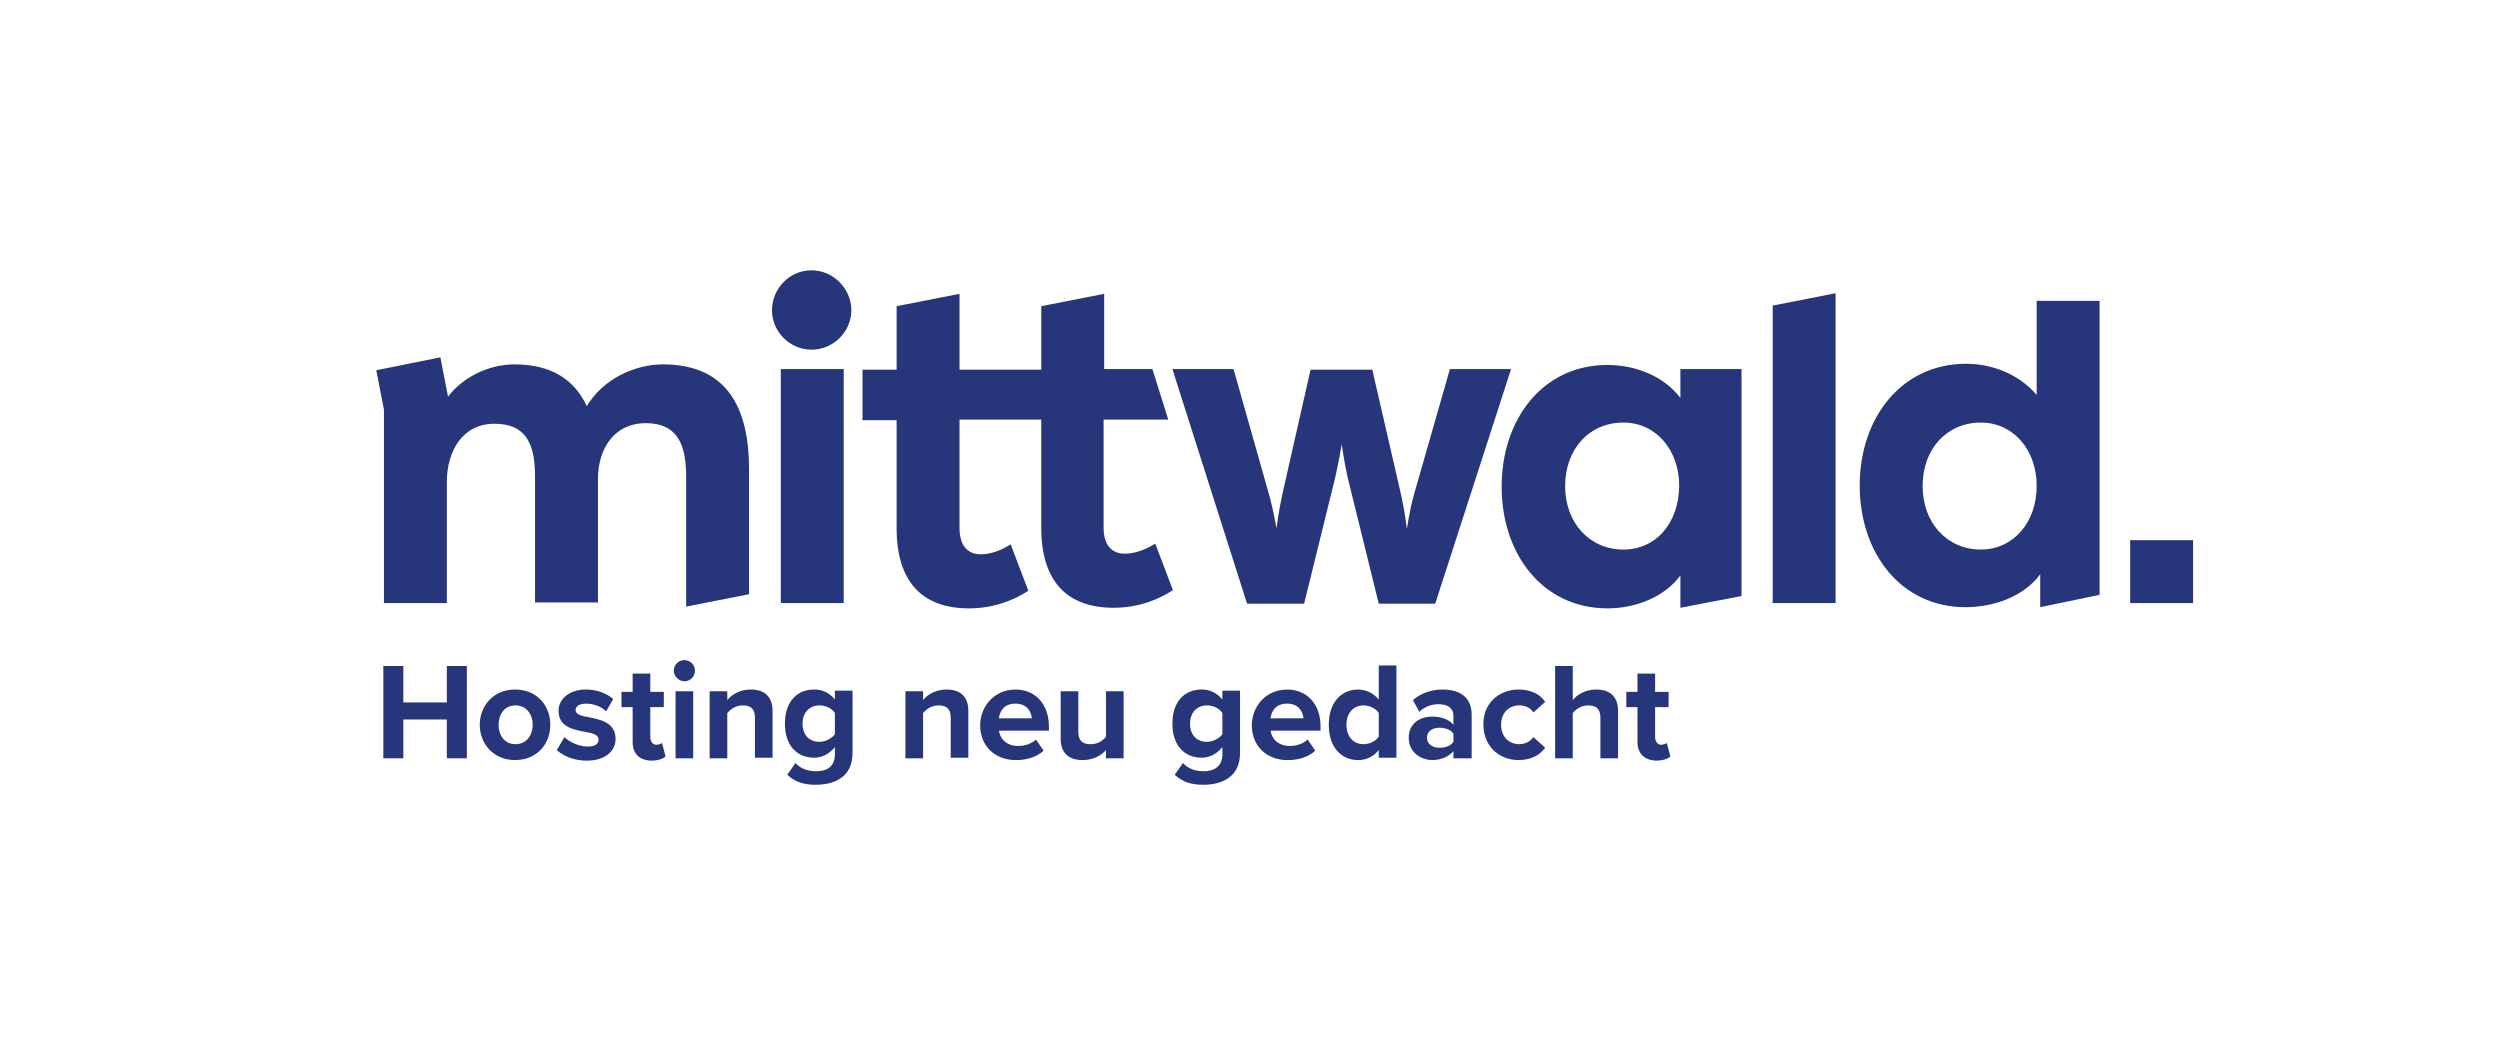 <?xml version="1.0" encoding="UTF-8"?>
<svg xmlns="http://www.w3.org/2000/svg" id="Ebene_1" viewBox="0 0 1200 504">
  <defs>
    <style>.cls-1{fill:#27367b;}</style>
  </defs>
  <g>
    <path class="cls-1" d="m318.06,174.9c-12.7,0-28.22,6.49-36.41,20.04-5.93-12.7-16.93-20.04-34.71-20.04-12.7,0-25.12,6.49-31.89,15.52l-3.67-18.91-30.76,6.21,3.67,18.91v92.85h30.2v-58.14c0-14.96,7.62-27.94,22.86-27.94,16.09,0,19.47,11.01,19.47,25.68v60.11h30.2v-59.27c0-14.96,8.18-26.81,22.86-26.81,15.8,0,19.47,11.01,19.47,25.68v62.37l30.2-5.93v-59.83c0-28.79-9.88-50.52-41.49-50.52Z"></path>
    <path class="cls-1" d="m389.46,129.74c-10.44,0-18.91,8.75-18.91,19.19s8.75,18.91,18.91,18.91c10.72,0,19.19-8.75,19.19-18.91s-8.47-19.19-19.19-19.19Z"></path>
    <rect class="cls-1" x="374.79" y="177.16" width="30.2" height="112.32"></rect>
    <path class="cls-1" d="m539.89,265.77c-5.36,0-10.16-3.1-10.16-12.7v-51.65h31.04l-7.62-24.27h-23.14v-36.12l-30.2,5.93v30.48h-39.23v-36.41l-30.2,5.93v30.48h-16.37v24.27h16.37v51.93c0,25.4,12.14,38.38,34.71,38.38,11.85,0,21.73-3.95,28.5-8.47l-8.47-22.3c-.85.56-7.06,4.8-14.39,4.8-5.36,0-10.16-3.1-10.16-12.7v-51.93h39.23v51.93c0,25.4,12.14,38.38,34.71,38.38,11.85,0,21.73-3.95,28.5-8.47l-8.47-22.3c-1.13.56-7.34,4.8-14.68,4.8Z"></path>
    <path class="cls-1" d="m695.96,177.16l-17.22,60.11c-2.26,7.9-3.39,16.65-3.39,16.65,0,0-1.13-8.75-2.82-16.37l-13.83-60.11h-29.63l-13.55,59.83c-1.69,7.62-2.82,16.37-2.82,16.37,0,0-1.41-8.75-3.67-16.65l-16.93-59.83h-29.35l35.84,112.61h27.38l14.96-60.68c1.69-7.62,3.1-15.8,3.1-15.8,0,0,1.13,8.18,2.82,15.8l14.96,60.68h27.09l36.41-112.61h-29.35Z"></path>
    <path class="cls-1" d="m806.59,190.98c-8.18-10.72-22.01-15.8-35-15.8-31.04,0-50.8,25.96-50.8,58.42s19.76,58.42,50.8,58.42c12.98,0,27.09-5.08,35-15.8v15.52l29.35-5.64v-108.94h-29.35v13.83Zm-27.38,72.81c-16.09,0-27.94-12.7-27.94-30.48s11.57-30.48,27.94-30.48c15.52,0,26.81,12.98,26.81,30.48-.28,18.06-11.29,30.48-26.81,30.48Z"></path>
    <polygon class="cls-1" points="850.9 289.48 881.09 289.48 881.09 140.75 850.9 146.68 850.9 289.48"></polygon>
    <path class="cls-1" d="m977.61,189.57c-8.18-9.6-20.88-14.96-33.87-14.96-31.04,0-51.08,25.96-51.08,58.42s19.76,58.42,50.8,58.42c13.55,0,27.94-5.08,35.84-15.8v15.8l28.5-5.93v-141.11h-30.2v45.16Zm-26.81,74.22c-16.09,0-27.94-12.7-27.94-30.48s11.57-30.48,27.94-30.48c15.52,0,26.81,12.98,26.81,30.48s-11.29,30.48-26.81,30.48Z"></path>
    <rect class="cls-1" x="1022.49" y="259.28" width="30.2" height="30.2"></rect>
  </g>
  <g>
    <path class="cls-1" d="m214.48,363.99v-18.63h-20.88v18.63h-9.6v-44.31h9.6v17.5h20.88v-17.5h9.6v44.31h-9.6Z"></path>
    <path class="cls-1" d="m230.29,347.9c0-9.03,6.49-16.93,16.93-16.93s16.93,7.62,16.93,16.93-6.49,16.93-16.93,16.93-16.93-7.9-16.93-16.93Zm25.4,0c0-5.08-3.1-9.31-8.18-9.31-5.36,0-8.18,4.23-8.18,9.31s2.82,9.31,8.18,9.31c5.08,0,8.18-4.23,8.18-9.31Z"></path>
    <path class="cls-1" d="m270.93,353.83c2.26,2.26,7.06,4.52,11.01,4.52,3.67,0,5.36-1.13,5.36-3.39s-2.82-3.1-6.49-3.67c-5.64-1.13-12.7-2.26-12.7-10.16,0-5.36,4.8-10.16,13.26-10.16,5.36,0,9.88,1.98,12.98,4.52l-3.39,5.93c-1.98-1.98-5.64-3.67-9.6-3.67-3.1,0-5.08,1.13-5.08,3.1s2.54,2.82,6.21,3.39c5.64,1.13,12.98,2.54,12.98,10.44,0,5.93-5.08,10.44-13.83,10.44-5.64,0-11.01-1.98-14.39-5.08l3.67-6.21Z"></path>
    <path class="cls-1" d="m303.67,356.08v-16.65h-5.36v-7.34h5.36v-8.75h8.47v8.75h6.49v7.34h-6.49v14.39c0,1.98,1.13,3.67,2.82,3.67,1.13,0,2.54-.56,2.82-.85l1.69,6.49c-1.13,1.13-3.67,1.98-7.06,1.98-5.64-.28-8.75-3.39-8.75-9.03Z"></path>
    <path class="cls-1" d="m323.42,321.94c0-2.82,2.26-5.08,5.08-5.08s5.08,2.26,5.08,5.08-2.26,5.08-5.08,5.08c-2.54,0-5.08-2.26-5.08-5.08Zm.85,42.05v-32.17h8.47v32.17h-8.47Z"></path>
    <path class="cls-1" d="m362.37,363.99v-19.47c0-4.52-2.26-5.93-5.93-5.93-3.39,0-5.93,1.98-7.34,3.67v21.73h-8.47v-32.17h8.47v4.23c1.98-2.54,5.93-5.08,11.29-5.08,7.06,0,10.44,3.95,10.44,10.16v22.58h-8.47v.28Z"></path>
    <path class="cls-1" d="m381.84,366.24c2.54,2.82,5.93,3.95,10.16,3.95s8.75-1.69,8.75-8.18v-3.39c-2.54,3.1-5.93,5.08-9.88,5.08-8.18,0-14.11-5.64-14.11-16.37s5.93-16.37,14.11-16.37c3.95,0,7.34,1.69,9.88,4.8v-4.23h8.47v29.92c0,12.14-9.6,15.24-17.5,15.24-5.64,0-9.88-1.13-13.83-4.8l3.95-5.64Zm18.91-23.99c-1.41-2.26-4.52-3.67-7.34-3.67-4.8,0-8.18,3.39-8.18,8.75,0,5.64,3.39,8.75,8.18,8.75,2.82,0,5.93-1.69,7.34-3.67v-10.16Z"></path>
    <path class="cls-1" d="m456.35,363.99v-19.47c0-4.52-2.26-5.93-5.93-5.93-3.39,0-5.93,1.98-7.34,3.67v21.73h-8.47v-32.17h8.47v4.23c1.98-2.54,5.93-5.08,11.29-5.08,7.06,0,10.44,3.95,10.44,10.16v22.58h-8.47v.28Z"></path>
    <path class="cls-1" d="m487.39,330.97c9.6,0,16.09,7.06,16.09,17.78v1.98h-23.99c.56,3.95,3.67,7.34,9.31,7.34,3.1,0,6.49-1.13,8.47-3.1l3.67,5.36c-3.39,3.1-8.18,4.52-13.26,4.52-9.88,0-17.22-6.49-17.22-16.93.28-9.31,7.06-16.93,16.93-16.93Zm-7.9,13.83h15.8c-.28-3.1-2.26-7.06-7.9-7.06s-7.62,3.95-7.9,7.06Z"></path>
    <path class="cls-1" d="m530.86,363.99v-3.95c-2.26,2.54-5.93,4.8-11.29,4.8-7.06,0-10.44-3.95-10.44-10.16v-22.86h8.47v19.47c0,4.52,2.26,5.93,5.93,5.93,3.39,0,5.93-1.69,7.34-3.67v-21.73h8.47v32.17h-8.47Z"></path>
    <path class="cls-1" d="m567.83,366.24c2.54,2.82,5.93,3.95,10.16,3.95,3.95,0,8.75-1.69,8.75-8.18v-3.39c-2.54,3.1-5.93,5.08-9.88,5.08-8.18,0-14.11-5.64-14.11-16.37s5.93-16.37,14.11-16.37c3.95,0,7.34,1.69,9.88,4.8v-4.23h8.47v29.92c0,12.14-9.6,15.24-17.5,15.24-5.64,0-9.88-1.13-13.83-4.8l3.95-5.64Zm18.91-23.99c-1.41-2.26-4.52-3.67-7.34-3.67-4.8,0-8.18,3.39-8.18,8.75,0,5.64,3.39,8.75,8.18,8.75,2.82,0,5.93-1.69,7.34-3.67v-10.16Z"></path>
    <path class="cls-1" d="m617.78,330.97c9.6,0,16.09,7.06,16.09,17.78v1.98h-23.99c.56,3.95,3.67,7.34,9.31,7.34,3.1,0,6.49-1.13,8.47-3.1l3.67,5.36c-3.39,3.1-8.18,4.52-13.26,4.52-9.88,0-17.22-6.49-17.22-16.93.28-9.31,7.06-16.93,16.93-16.93Zm-7.9,13.83h15.8c-.28-3.1-2.26-7.06-7.9-7.06s-7.62,3.95-7.9,7.06Z"></path>
    <path class="cls-1" d="m661.81,363.99v-3.95c-2.54,3.1-5.93,4.8-9.88,4.8-8.18,0-14.11-6.21-14.11-16.93s5.93-16.93,14.11-16.93c3.67,0,7.34,1.69,9.88,4.8v-16.37h8.47v44.31h-8.47v.28Zm0-21.73c-1.41-2.26-4.52-3.67-7.34-3.67-4.8,0-8.18,3.67-8.18,9.31s3.39,9.31,8.18,9.31c2.82,0,5.93-1.41,7.34-3.67v-11.29Z"></path>
    <path class="cls-1" d="m697.65,363.99v-3.39c-2.26,2.54-5.93,4.23-10.16,4.23-5.08,0-11.29-3.39-11.29-10.72s5.93-10.16,11.29-10.16c4.23,0,8.18,1.41,10.16,3.95v-4.52c0-3.39-2.82-5.36-7.06-5.36-3.39,0-6.77,1.13-9.31,3.67l-3.1-5.64c3.95-3.39,9.03-5.08,14.11-5.08,7.34,0,14.11,2.82,14.11,12.14v20.88h-8.75Zm0-11.85c-1.41-1.98-3.95-2.82-6.77-2.82-3.39,0-5.93,1.69-5.93,4.8s2.82,4.8,5.93,4.8c2.82,0,5.36-.85,6.77-2.82v-3.95Z"></path>
    <path class="cls-1" d="m728.98,330.97c6.49,0,10.72,2.82,12.7,5.93l-5.64,5.08c-1.41-2.26-3.95-3.39-6.77-3.39-5.08,0-8.75,3.67-8.75,9.31s3.67,9.31,8.75,9.31c2.82,0,5.36-1.41,6.77-3.39l5.64,5.08c-2.26,3.1-6.21,5.93-12.7,5.93-9.88,0-16.93-7.06-16.93-16.93-.28-9.88,7.06-16.93,16.93-16.93Z"></path>
    <path class="cls-1" d="m768.2,363.99v-19.47c0-4.52-2.26-5.93-5.93-5.93-3.39,0-5.93,1.98-7.34,3.67v21.73h-8.47v-44.31h8.47v16.37c1.98-2.54,5.93-5.08,11.29-5.08,7.06,0,10.44,3.95,10.44,10.16v22.86h-8.47Z"></path>
    <path class="cls-1" d="m785.98,356.08v-16.65h-5.36v-7.34h5.36v-8.75h8.47v8.75h6.49v7.34h-6.49v14.39c0,1.98,1.13,3.67,2.82,3.67,1.13,0,2.54-.56,2.82-.85l1.69,6.49c-1.13,1.13-3.67,1.98-7.06,1.98-5.36-.28-8.75-3.39-8.75-9.03Z"></path>
  </g>
</svg>
